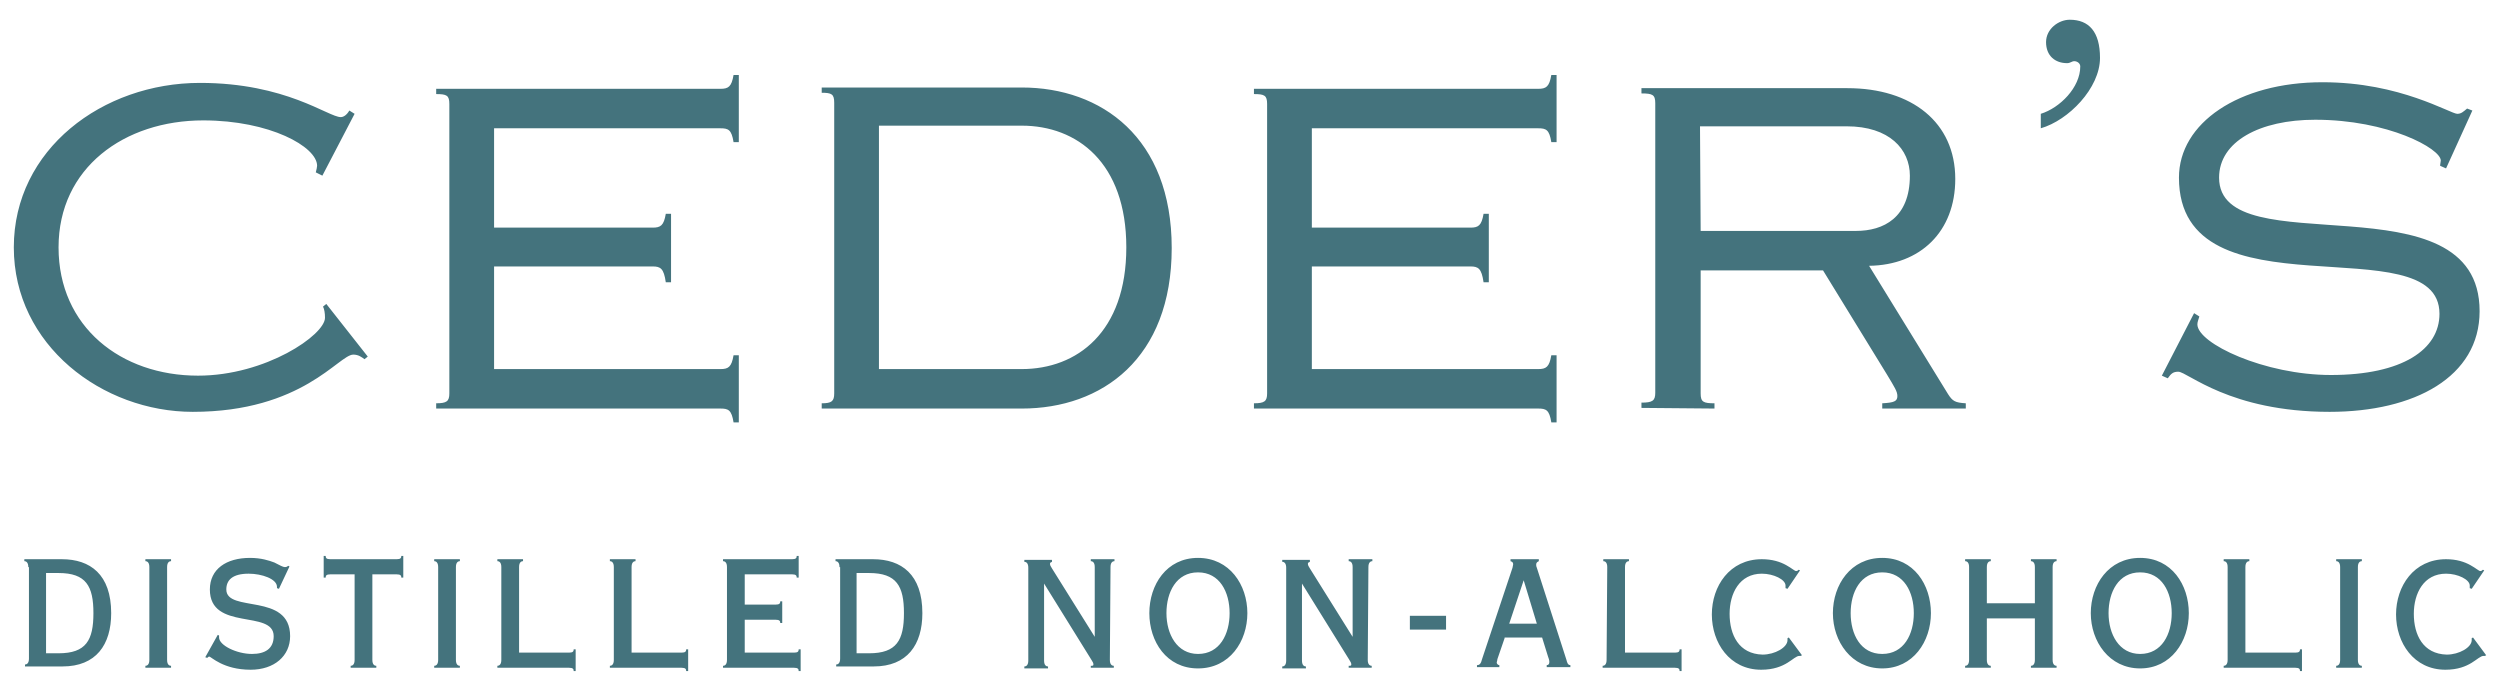 <svg xmlns="http://www.w3.org/2000/svg" width="380" height="105" viewBox="0 0 380 105">
<path fill="#44737d" d="M53.7,53.9c-2.2,0-7.7,8.7-24.4,8.7c-13.7,0-27.2-10.1-27.2-25c0-14.9,13.5-25,28.3-25
	c13.1,0,19.5,5.2,21.4,5.2c0.4,0,0.9-0.3,1.3-1l0.8,0.5L49,26.7l-1-0.5c0.1-0.4,0.2-0.8,0.2-1c0-2.9-7.2-6.9-17.3-6.9
	c-12,0-22,7.2-22,19.3c0,12.1,9.5,19.5,21.2,19.5c10.3,0,19.3-6.2,19.3-8.8c0-0.7-0.1-1.3-0.3-1.7l0.5-0.4l6.3,8l-0.5,0.4
	C55,54.3,54.5,53.9,53.7,53.9z M111.5,64.2h0.8V54h-0.8c-0.3,1.8-0.8,2.1-2,2.1H75.1V40.5h24.1c1.2,0,1.7,0.3,2,2.4h0.8V32.5h-0.8
	c-0.3,1.8-0.8,2.1-2,2.1H75.1V19.5h34.4c1.2,0,1.7,0.2,2,2.1h0.8V11.4h-0.8c-0.3,1.8-0.8,2.1-2,2.1H66.3v0.8c1.6,0,2,0.2,2,1.5v44
	c0,1.2-0.4,1.5-2,1.5v0.8h43.2C110.7,62.1,111.2,62.3,111.5,64.2z M178.1,37.7c0,16.8-10.6,24.4-22.8,24.4h-30.4v-0.8
	c1.5,0,1.9-0.3,1.9-1.5V15.6c0-1.3-0.4-1.5-1.9-1.5v-0.8h30.4C167.4,13.3,178.1,20.9,178.1,37.7z M171.2,37.6
	c0-12.9-7.5-18.5-15.9-18.5h-21.7v37h21.7C163.7,56.1,171.2,50.5,171.2,37.6z M235.8,64.2h0.8V54h-0.8c-0.3,1.8-0.8,2.1-2,2.1h-34.4
	V40.5h24.1c1.2,0,1.7,0.3,2,2.4h0.8V32.5h-0.8c-0.3,1.8-0.8,2.1-2,2.1h-24.1V19.5h34.4c1.2,0,1.7,0.2,2,2.1h0.8V11.4h-0.8
	c-0.3,1.8-0.8,2.1-2,2.1h-43.2v0.8c1.6,0,2,0.2,2,1.5v44c0,1.2-0.4,1.5-2,1.5v0.8h43.2C235,62.1,235.5,62.3,235.8,64.2z M286.8,56.9
	l-9.7-15.8h-18.6v18.7c0,1.3,0.4,1.5,2.1,1.5v0.8L249.5,62l0,0v-0.8c1.7,0,2.1-0.3,2.1-1.5v-44c0-1.3-0.4-1.5-2.1-1.5v-0.8h31.3
	c9.8,0,16.4,5.2,16.4,13.8c0,8-5.3,13.1-13.1,13.2l12,19.5c0.7,1.1,1.1,1.3,2.7,1.4v0.8h-12.7v-0.8c1.8-0.1,2.3-0.3,2.3-1.1
	C288.4,59.5,288,58.9,286.8,56.9z M282.1,35.1c4.2,0,8.2-2,8.2-8.4c0-4-3.1-7.5-9.6-7.5h-22.3l0.1,15.9H282.1z M314.6,3
	c-1.7,0-3.6,1.4-3.6,3.4c0,2.1,1.4,3.2,3.2,3.2c0.5,0,0.7-0.3,1.1-0.3c0.4,0,0.9,0.3,0.9,0.8c0,3.2-3.1,6.3-6,7.2v2.2
	c4.2-1.2,9-6.1,9-10.7C319.2,4.8,317.5,3,314.6,3z M376.9,47.3c0-20.8-39.6-6.8-39.6-20.3c0-5.5,6.2-8.8,14.6-8.8
	c11.1,0,19.1,4.4,19.1,6.2c0,0.2-0.1,0.5-0.1,0.8l0.9,0.4l4-8.8l-0.8-0.3c-0.6,0.5-0.9,0.8-1.5,0.8c-0.5,0-2.7-1.2-6.2-2.4
	s-8.3-2.4-14.3-2.4c-12.7,0-21.8,6.2-21.8,14.5c0,21.7,39.6,7,39.6,20.7c0,5.4-5.6,9.3-16.5,9.3c-10.1,0-20.3-4.8-20.3-7.7
	c0-0.4,0.2-0.8,0.3-1.2l-0.8-0.5l-4.9,9.5l0.9,0.4c0.5-0.7,0.8-1,1.6-1c1.4,0,7.8,6.1,23,6.1C367,62.6,376.9,57.3,376.9,47.3z
	 M371.8,25.6L371.8,25.6L371.8,25.6L371.8,25.6z M16.9,93.2c0,4.8-2.3,8.1-7.4,8.1H3.8V101c0.3,0,0.6-0.2,0.6-0.9V86.2H4.3v0
	c0-0.7-0.3-0.9-0.6-0.9V85h5.7C13.7,85,16.9,87.3,16.9,93.2z M14.2,93.2c0-4.1-1.1-6.1-5.3-6.1H7v12.2h1.9
	C13.1,99.3,14.2,97.3,14.2,93.2z M22.1,85.3c0.3,0,0.6,0.2,0.6,0.9v14.1c0,0.7-0.3,0.9-0.6,0.9v0.3H26v-0.3c-0.3,0-0.6-0.2-0.6-0.9
	V86.2c0-0.7,0.3-0.9,0.6-0.9V85h-3.9V85.3z M34.4,89.6c0-1.4,0.9-2.4,3.4-2.4c2,0,4.3,0.8,4.3,2v0.2l0.3,0.1l1.6-3.4L43.8,86
	c-0.2,0.2-0.4,0.2-0.5,0.2c-0.3,0-0.8-0.3-1.6-0.7c-0.8-0.3-2-0.7-3.7-0.7c-3.6,0-6.1,1.7-6.1,4.8c0,6.4,9.7,3,9.7,7.1
	c0,1.9-1.3,2.7-3.3,2.7c-2.3,0-5-1.3-5-2.5v-0.3l-0.2-0.1l-1.9,3.4l0.3,0.1c0.1-0.1,0.2-0.2,0.3-0.2c0.3,0,2.1,2,6.3,2
	c3.6,0,6-2.1,6-5.1C44.1,90,34.4,93.2,34.4,89.6z M60.3,85H50.2c-0.6,0-0.7-0.2-0.7-0.5h-0.3v3.3h0.3c0-0.3,0.1-0.5,0.7-0.5h3.7v13
	c0,0.7-0.3,0.9-0.6,0.9v0.3h3.9v-0.3c-0.3,0-0.6-0.2-0.6-0.9v-13h3.7c0.6,0,0.7,0.2,0.7,0.5h0.3v-3.3H61C61,84.8,60.9,85,60.3,85z
	 M66,85.3c0.3,0,0.6,0.2,0.6,0.9v14.1c0,0.7-0.3,0.9-0.6,0.9v0.3h3.9v-0.3c-0.3,0-0.6-0.2-0.6-0.9V86.2c0-0.7,0.3-0.9,0.6-0.9V85H66
	V85.3z M86.5,99.2h-7.6v-13c0-0.7,0.3-0.9,0.6-0.9V85h-3.9v0.3c0.3,0,0.6,0.2,0.6,0.9v14.1c0,0.7-0.3,0.9-0.6,0.9v0.3h10.9
	c0.6,0,0.7,0.2,0.7,0.5h0.3v-3.3h-0.3C87.2,99,87.1,99.2,86.5,99.2z M103.6,99.2H96v-13c0-0.7,0.3-0.9,0.6-0.9V85h-3.9v0.3
	c0.3,0,0.6,0.2,0.6,0.9v14.1c0,0.7-0.3,0.9-0.6,0.9v0.3h10.9c0.6,0,0.7,0.2,0.7,0.5h0.3v-3.3h-0.3C104.3,99,104.2,99.2,103.6,99.2z
	 M120.7,99.2h-7.5v-5h4.7c0.6,0,0.7,0.2,0.7,0.5h0.3v-3.3h-0.3c0,0.3-0.1,0.5-0.7,0.5h-4.7v-4.6h7.2c0.6,0,0.7,0.2,0.7,0.5h0.3v-3.3
	h-0.3c0,0.3-0.1,0.5-0.7,0.5h-10.5v0.3c0.3,0,0.6,0.2,0.6,0.9v0v14.1c0,0.7-0.3,0.9-0.6,0.9v0.3h10.8c0.6,0,0.7,0.2,0.7,0.5h0.3
	v-3.3h-0.3C121.4,99,121.3,99.2,120.7,99.2z M140.2,93.2c0,4.8-2.3,8.1-7.4,8.1h-5.7V101c0.3,0,0.6-0.2,0.6-0.9V86.2h-0.1l0,0
	c0-0.7-0.3-0.9-0.6-0.9V85h5.7C137,85,140.2,87.3,140.2,93.2z M137.4,93.2c0-4.1-1.1-6.1-5.3-6.1h-1.9v12.2h1.9
	C136.3,99.3,137.4,97.3,137.4,93.2z M165.8,85.3c0.3,0,0.6,0.2,0.6,0.9v10.6l-6.5-10.4c-0.2-0.3-0.3-0.5-0.3-0.7
	c0-0.2,0.1-0.2,0.3-0.3v-0.3h-4.2v0.3c0.3,0,0.6,0.2,0.6,0.9v14.1c0,0.7-0.3,0.9-0.6,0.9v0.3h3.6v-0.3c-0.3,0-0.6-0.2-0.6-0.9V88.7
	l7.2,11.6c0.2,0.3,0.3,0.5,0.3,0.7c0,0.2-0.1,0.2-0.4,0.2v0.3h3.5v-0.3c-0.3,0-0.6-0.2-0.6-0.9l0.1-14.1c0-0.7,0.3-0.9,0.6-0.9V85
	h-3.6V85.3z M189.6,93.2c0,4.3-2.7,8.4-7.5,8.4c-4.8,0-7.4-4.1-7.4-8.4s2.6-8.4,7.4-8.4C186.9,84.8,189.6,88.9,189.6,93.2z
	 M186.9,93.2c0-3.2-1.5-6.2-4.8-6.2c-3.3,0-4.8,3-4.8,6.2c0,3.2,1.6,6.2,4.8,6.2C185.4,99.4,186.9,96.4,186.9,93.2z M205,85.3
	c0.3,0,0.6,0.2,0.6,0.9v10.6l-6.5-10.4c-0.2-0.3-0.3-0.5-0.3-0.7c0-0.2,0.1-0.2,0.3-0.3v-0.3h-4.2v0.3c0.3,0,0.6,0.2,0.6,0.9v14.1
	c0,0.7-0.3,0.9-0.6,0.9v0.3h3.6v-0.3c-0.3,0-0.6-0.2-0.6-0.9V88.7l7.2,11.6c0.2,0.3,0.3,0.5,0.3,0.7c0,0.2-0.1,0.2-0.4,0.2v0.3h3.5
	v-0.3c-0.3,0-0.6-0.2-0.6-0.9h0l0.1-14.1c0-0.7,0.3-0.9,0.6-0.9V85H205V85.3z M214.3,95.7h5.5v-2.1h-5.5V95.7z M238.7,101.1v0.3
	h-3.6v-0.3c0.3,0,0.4-0.2,0.4-0.5c0-0.2-0.1-0.6-0.2-0.8l-0.9-2.9h-5.7V97l-1.1,3.2c0,0.2-0.1,0.4-0.1,0.5c0,0.2,0.2,0.4,0.4,0.4
	v0.3h-3.4v-0.3c0.4,0,0.6-0.2,0.8-1l4.6-13.8c0-0.1,0.1-0.4,0.1-0.5c0-0.3-0.1-0.4-0.4-0.5V85h4.3v0.3c-0.2,0.1-0.4,0.2-0.4,0.5
	c0,0.2,0,0.3,0.1,0.5l4.5,14C238.2,100.7,238.3,101.1,238.7,101.1z M233.6,94.8l-2-6.6l-2.2,6.6H233.6z M254.6,99.2H247v-13
	c0-0.7,0.3-0.9,0.6-0.9V85h-3.9v0.3c0.3,0,0.6,0.2,0.6,0.9l-0.1,14.1c0,0.7-0.3,0.9-0.6,0.9v0.3h11c0.6,0,0.7,0.2,0.7,0.5h0.3v-3.3
	h-0.3C255.3,99,255.2,99.2,254.6,99.2z M271.7,97v0.3c0,1.1-1.9,2.2-3.8,2.2c-3.6-0.1-5-3-5-6.2c0-3.1,1.5-6.1,4.9-6.1
	c1.8,0,3.6,0.9,3.6,1.8v0.4l0.3,0.1l1.9-2.8l-0.2-0.1c-0.1,0.1-0.2,0.2-0.4,0.2s-0.6-0.4-1.5-0.9s-2.1-0.9-3.7-0.9
	c-4.9,0-7.6,4.1-7.6,8.4s2.7,8.4,7.5,8.4c3.8,0,4.9-2.1,5.8-2.1h0.2l0.2-0.1l-2-2.7L271.7,97z M293.5,93.2c0,4.3-2.7,8.4-7.4,8.4
	c-4.7,0-7.5-4.1-7.5-8.4s2.7-8.4,7.5-8.4S293.5,88.9,293.5,93.2z M290.9,93.2c0-3.2-1.5-6.2-4.8-6.2s-4.8,3-4.8,6.2
	c0,3.2,1.5,6.2,4.8,6.2S290.9,96.4,290.9,93.2z M308.7,85.3c0.3,0,0.6,0.2,0.6,0.9v5.5H302v-5.5c0-0.7,0.3-0.9,0.6-0.9V85h-3.9v0.3
	c0.3,0,0.6,0.2,0.6,0.9v14.1c0,0.7-0.3,0.9-0.6,0.9v0.3h3.9v-0.3c-0.3,0-0.6-0.2-0.6-0.9V94h7.3v6.3c0,0.7-0.3,0.9-0.6,0.9v0.3h3.9
	v-0.3c-0.3,0-0.6-0.2-0.6-0.9V86.2c0-0.7,0.3-0.9,0.6-0.9V85h-3.9V85.3z M332.7,93.2c0,4.3-2.7,8.4-7.4,8.4c-4.7,0-7.5-4.1-7.5-8.4
	s2.7-8.4,7.5-8.4S332.7,88.9,332.7,93.2z M330.1,93.2c0-3.2-1.5-6.2-4.8-6.2s-4.8,3-4.8,6.2s1.6,6.2,4.8,6.2
	C328.6,99.4,330.1,96.4,330.1,93.2z M348.9,99.2h-7.6v-13c0-0.7,0.3-0.9,0.6-0.9V85H338v0.3c0.3,0,0.6,0.2,0.6,0.9h0v14.1
	c0,0.7-0.3,0.9-0.6,0.9v0.3h10.9c0.6,0,0.7,0.2,0.7,0.5h0.3v-3.3h-0.3C349.6,99,349.5,99.2,348.9,99.2z M355.1,85.3
	c0.3,0,0.6,0.2,0.6,0.9v14.1c0,0.7-0.3,0.9-0.6,0.9v0.3h3.9v-0.3c-0.3,0-0.6-0.2-0.6-0.9V86.2c0-0.7,0.3-0.9,0.6-0.9V85h-3.9V85.3z
	 M375.9,96.9l-0.2,0.1v0.3c0,1.1-1.9,2.2-3.8,2.2c-3.6-0.1-5-3-5-6.2c0-3.1,1.5-6.1,4.9-6.1c1.8,0,3.6,0.9,3.6,1.8v0.4l0.3,0.1
	l1.9-2.8l-0.2-0.1c-0.1,0.1-0.2,0.2-0.4,0.2s-0.6-0.4-1.5-0.9s-2.1-0.9-3.7-0.9c-4.9,0-7.6,4.1-7.6,8.4s2.7,8.4,7.5,8.4
	c3.8,0,4.9-2.1,5.8-2.1h0.2l0.2-0.1L375.9,96.9z"/>
</svg>
